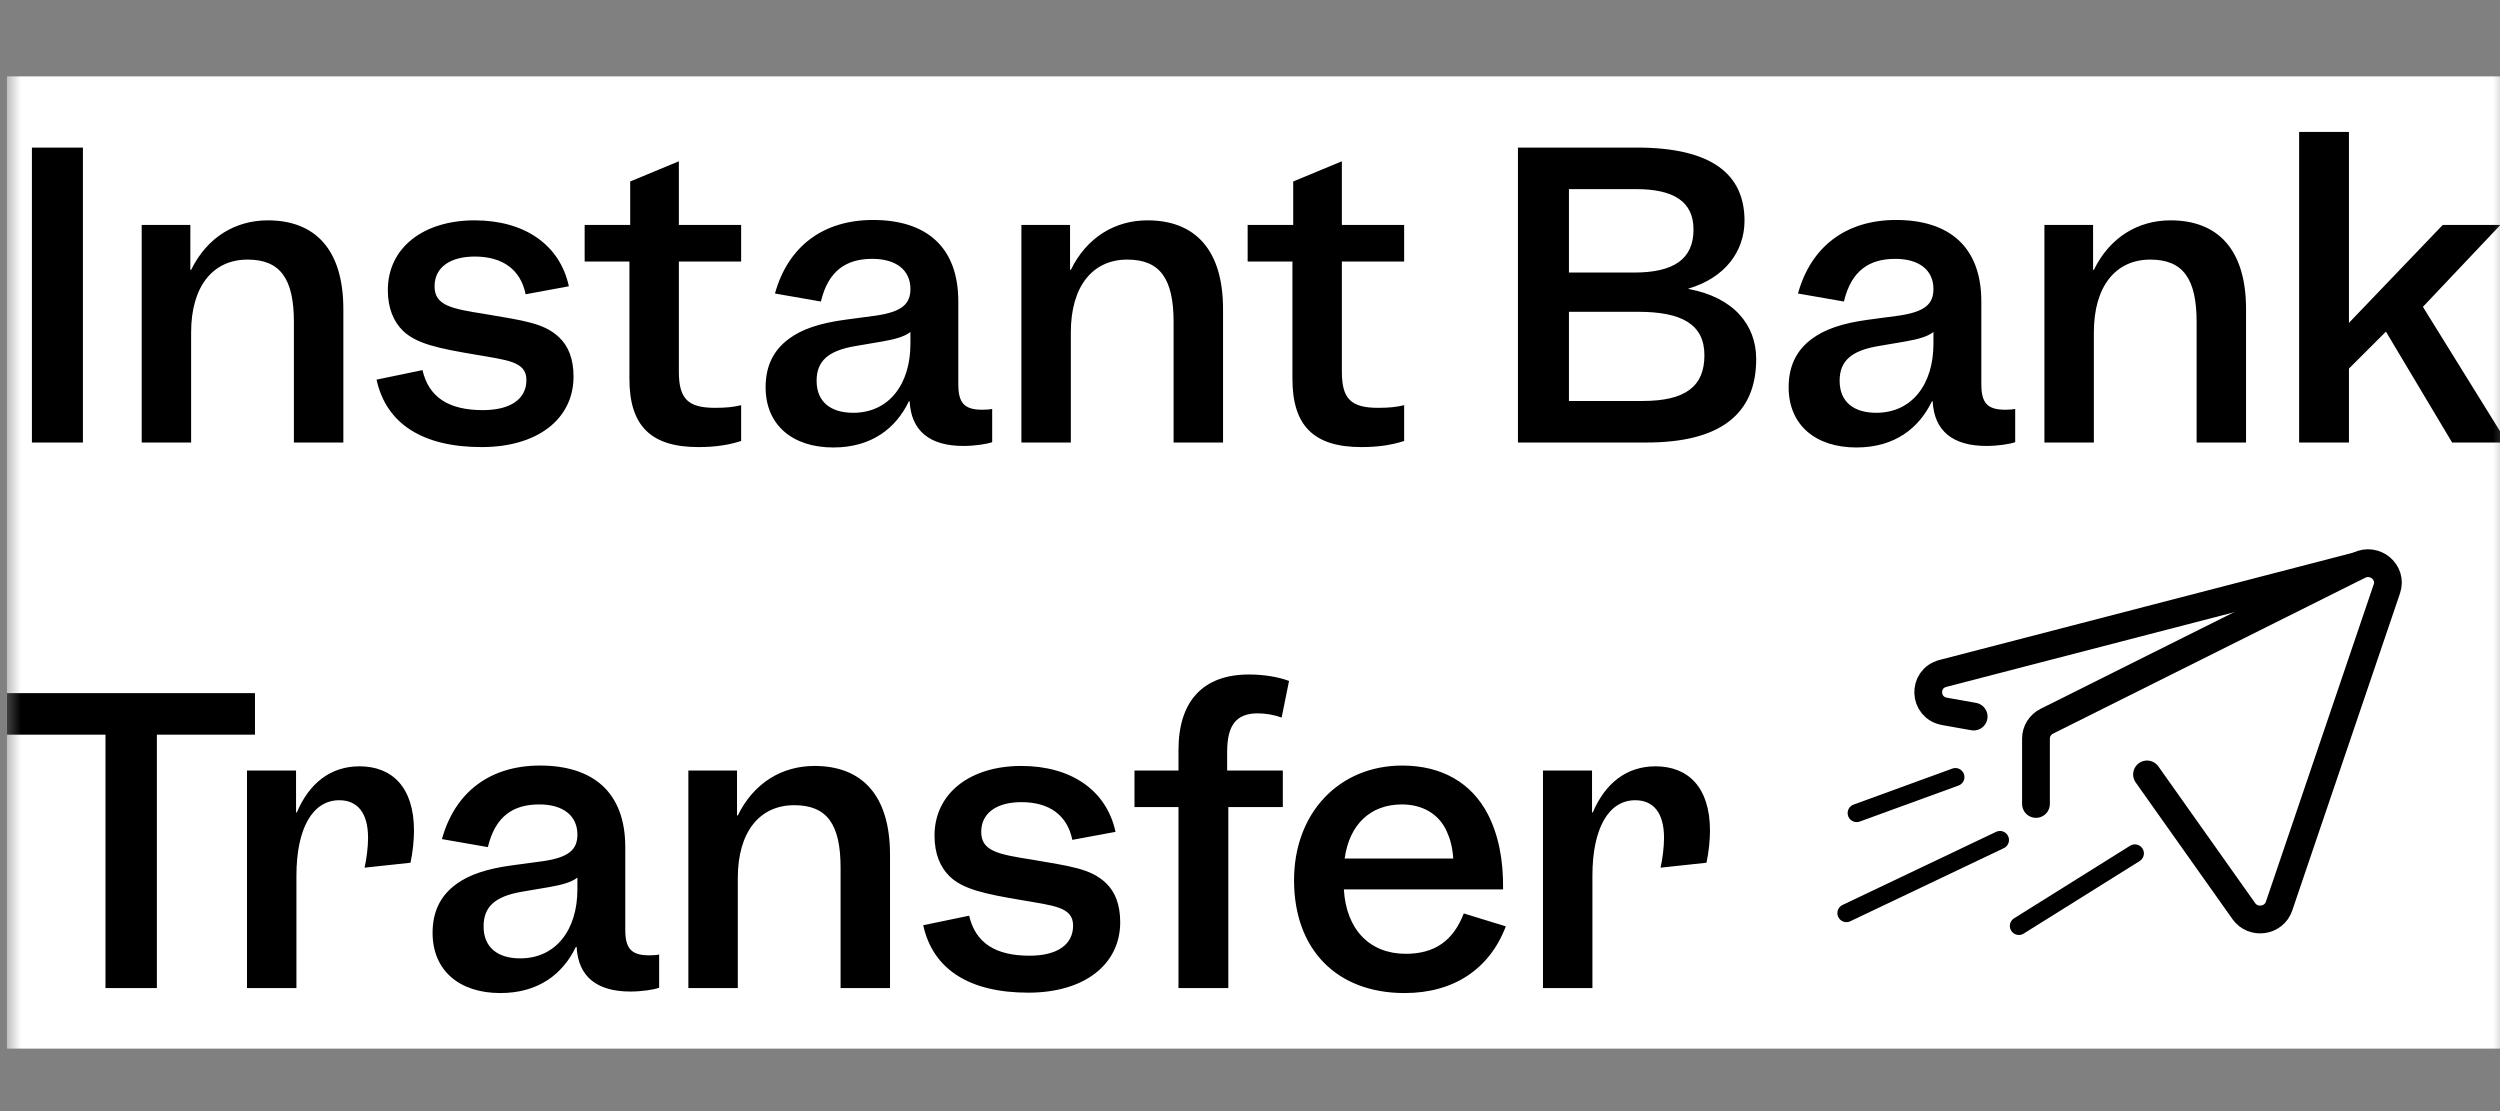 <svg width="180" height="80" viewBox="0 0 180 80" fill="none" xmlns="http://www.w3.org/2000/svg">
<rect x="0" y="0" width="180" height="80" fill="#808080" stroke="none"/>
<g clip-path="url(#clip0_2059_10019)">
<mask id="mask0_2059_10019" style="mask-type:luminance" maskUnits="userSpaceOnUse" x="0" y="0" width="181" height="81">
<path d="M180.5 0.5H0.5V80.5H180.5V0.5Z" fill="white"/>
</mask>
<g mask="url(#mask0_2059_10019)">
<path d="M180.5 5.5H0.5V75.5H180.5V5.5Z" fill="white"/>
<path d="M2.298 10.625V31.861H5.97V10.625H2.298ZM10.202 16.195V31.861H13.761V23.932C13.761 20.612 15.331 18.691 17.826 18.691C20.18 18.691 21.161 20.063 21.161 23.191V31.861H24.721V22.258C24.721 17.978 22.702 15.865 19.283 15.865C16.957 15.865 14.911 17.073 13.761 19.432H13.705V16.195H10.202ZM34.763 29.529C32.297 29.529 30.867 28.596 30.419 26.648L27.111 27.334C27.812 30.544 30.475 32.19 34.679 32.19C38.715 32.19 41.294 30.16 41.294 27.114C41.294 25.852 40.929 24.92 40.257 24.288C39.164 23.246 37.65 23.081 34.959 22.615C32.521 22.231 31.288 22.011 31.288 20.612C31.288 19.213 32.465 18.472 34.175 18.472C36.193 18.472 37.482 19.405 37.846 21.188L40.958 20.612C40.313 17.621 37.762 15.865 34.175 15.865C30.475 15.865 27.924 17.841 27.924 20.886C27.924 22.203 28.345 23.164 29.017 23.822C29.998 24.755 31.568 25.084 34.175 25.523C36.529 25.935 37.902 26.017 37.902 27.361C37.902 28.733 36.753 29.529 34.763 29.529ZM53.362 29.172C52.83 29.309 52.241 29.364 51.484 29.364C49.522 29.364 48.878 28.706 48.878 26.758V18.828H53.362V16.195H48.878V11.613L45.374 13.067V16.195H42.095V18.828H45.318V27.279C45.318 30.654 46.859 32.19 50.279 32.19C51.569 32.19 52.493 32.026 53.362 31.751V29.172ZM69.362 32.108C70.203 32.108 71.072 31.971 71.437 31.834V29.447C71.268 29.474 71.072 29.501 70.736 29.501C69.447 29.501 68.998 29.035 68.998 27.663V21.709C68.998 17.731 66.644 15.838 62.86 15.838C59.3 15.838 56.75 17.704 55.797 21.133L59.104 21.709C59.636 19.487 60.926 18.637 62.804 18.637C64.57 18.637 65.551 19.487 65.551 20.804C65.551 21.874 64.962 22.45 63.056 22.725L60.814 23.026C58.992 23.273 57.73 23.712 56.834 24.371C55.656 25.221 55.124 26.401 55.124 27.883C55.124 30.599 57.058 32.218 60.001 32.218C62.776 32.218 64.514 30.819 65.438 28.898H65.495C65.607 31.038 66.952 32.108 69.362 32.108ZM58.796 27.416C58.796 25.99 59.636 25.249 61.571 24.92L63.505 24.59C64.457 24.426 65.13 24.234 65.551 23.904V24.755C65.551 27.663 64.009 29.721 61.43 29.721C59.833 29.721 58.796 28.953 58.796 27.416ZM73.54 16.195V31.861H77.1V23.932C77.1 20.612 78.669 18.691 81.164 18.691C83.518 18.691 84.499 20.063 84.499 23.191V31.861H88.059V22.258C88.059 17.978 86.041 15.865 82.621 15.865C80.295 15.865 78.249 17.073 77.1 19.432H77.044V16.195H73.54ZM101.099 29.172C100.566 29.309 99.978 29.364 99.221 29.364C97.259 29.364 96.614 28.706 96.614 26.758V18.828H101.099V16.195H96.614V11.613L93.111 13.067V16.195H89.831V18.828H93.055V27.279C93.055 30.654 94.596 32.19 98.016 32.19C99.305 32.19 100.23 32.026 101.099 31.751V29.172ZM109.292 31.861H118.542C123.839 31.861 126.446 29.831 126.446 25.852C126.446 23.383 124.82 21.408 121.569 20.804V20.777C124.204 20.008 125.605 18.088 125.605 15.893C125.605 12.546 123.251 10.625 117.841 10.625H109.292V31.861ZM117.785 13.616C120.476 13.616 121.933 14.493 121.933 16.524C121.933 18.664 120.504 19.624 117.645 19.624H112.964V13.616H117.785ZM117.953 22.45C121.092 22.45 122.718 23.356 122.718 25.578C122.718 27.828 121.345 28.87 118.262 28.87H112.964V22.45H117.953ZM143.02 32.108C143.861 32.108 144.73 31.971 145.094 31.834V29.447C144.926 29.474 144.73 29.501 144.393 29.501C143.104 29.501 142.656 29.035 142.656 27.663V21.709C142.656 17.731 140.301 15.838 136.517 15.838C132.958 15.838 130.407 17.704 129.454 21.133L132.762 21.709C133.294 19.487 134.583 18.637 136.461 18.637C138.227 18.637 139.208 19.487 139.208 20.804C139.208 21.874 138.62 22.45 136.714 22.725L134.471 23.026C132.65 23.273 131.388 23.712 130.491 24.371C129.314 25.221 128.782 26.401 128.782 27.883C128.782 30.599 130.716 32.218 133.659 32.218C136.433 32.218 138.171 30.819 139.096 28.898H139.152C139.264 31.038 140.61 32.108 143.02 32.108ZM132.453 27.416C132.453 25.99 133.294 25.249 135.228 24.92L137.162 24.59C138.115 24.426 138.788 24.234 139.208 23.904V24.755C139.208 27.663 137.667 29.721 135.088 29.721C133.49 29.721 132.453 28.953 132.453 27.416ZM147.198 16.195V31.861H150.758V23.932C150.758 20.612 152.327 18.691 154.822 18.691C157.176 18.691 158.157 20.063 158.157 23.191V31.861H161.716V22.258C161.716 17.978 159.698 15.865 156.278 15.865C153.952 15.865 151.907 17.073 150.758 19.432H150.702V16.195H147.198ZM176.553 31.861H180.504L174.45 22.093L180.028 16.195H175.879L169.124 23.246V9.5H165.537V31.861H169.124V26.538L171.787 23.877L176.553 31.861ZM18.358 52.898V49.907H0.504V52.898H7.595V71.143H11.295V52.898H18.358ZM25.884 55.175C23.81 55.175 22.268 56.382 21.371 58.495H21.315V55.477H17.784V71.143H21.343V63.049C21.343 59.62 22.521 57.617 24.426 57.617C25.716 57.617 26.501 58.495 26.501 60.333C26.501 60.964 26.389 61.87 26.248 62.473L29.556 62.117C29.724 61.348 29.808 60.443 29.808 59.812C29.808 56.657 28.21 55.175 25.884 55.175ZM45.385 71.39C46.226 71.39 47.095 71.253 47.459 71.116V68.729C47.291 68.756 47.095 68.784 46.758 68.784C45.469 68.784 45.02 68.317 45.02 66.945V60.992C45.02 57.013 42.666 55.12 38.882 55.12C35.322 55.12 32.772 56.986 31.819 60.415L35.126 60.992C35.659 58.769 36.948 57.919 38.826 57.919C40.592 57.919 41.573 58.769 41.573 60.086C41.573 61.156 40.984 61.733 39.078 62.007L36.836 62.309C35.014 62.556 33.753 62.995 32.856 63.653C31.679 64.504 31.146 65.683 31.146 67.165C31.146 69.881 33.08 71.5 36.023 71.5C38.798 71.5 40.536 70.101 41.461 68.18H41.517C41.629 70.32 42.974 71.39 45.385 71.39ZM34.818 66.698C34.818 65.272 35.659 64.531 37.593 64.202L39.527 63.873C40.48 63.708 41.152 63.516 41.573 63.187V64.037C41.573 66.945 40.031 69.003 37.453 69.003C35.855 69.003 34.818 68.235 34.818 66.698ZM49.562 55.477V71.143H53.122V63.214C53.122 59.894 54.692 57.974 57.186 57.974C59.541 57.974 60.522 59.345 60.522 62.473V71.143H64.081V61.54C64.081 57.26 62.063 55.148 58.644 55.148C56.317 55.148 54.271 56.355 53.122 58.714H53.066V55.477H49.562ZM74.124 68.811C71.657 68.811 70.228 67.878 69.779 65.93L66.472 66.616C67.173 69.826 69.835 71.472 74.04 71.472C78.076 71.472 80.655 69.442 80.655 66.397C80.655 65.135 80.29 64.202 79.618 63.571C78.524 62.528 77.011 62.364 74.32 61.897C71.882 61.513 70.648 61.293 70.648 59.894C70.648 58.495 71.826 57.754 73.535 57.754C75.553 57.754 76.843 58.687 77.207 60.47L80.318 59.894C79.674 56.904 77.123 55.148 73.535 55.148C69.835 55.148 67.285 57.123 67.285 60.169C67.285 61.485 67.705 62.446 68.378 63.104C69.359 64.037 70.929 64.366 73.535 64.805C75.89 65.217 77.263 65.299 77.263 66.644C77.263 68.015 76.114 68.811 74.124 68.811ZM84.851 71.143H88.439V58.111H92.363V55.477H88.355V54.132C88.355 52.184 89.027 51.361 90.569 51.361C91.129 51.361 91.746 51.471 92.278 51.663L92.811 49.029C92.026 48.727 90.933 48.563 89.924 48.563C86.645 48.563 84.851 50.456 84.851 53.995V55.477H81.683V58.111H84.851V71.143ZM93.171 63.379C93.171 68.345 96.226 71.5 101.131 71.5C104.635 71.5 107.241 69.799 108.418 66.698L105.391 65.766C104.635 67.741 103.289 68.674 101.215 68.674C98.608 68.674 96.927 66.918 96.758 64.037H108.222C108.25 61.897 107.886 60.114 107.129 58.632C105.952 56.355 103.794 55.12 100.963 55.12C96.422 55.12 93.171 58.522 93.171 63.379ZM100.935 57.919C102.42 57.919 103.597 58.605 104.158 59.839C104.41 60.388 104.579 60.992 104.635 61.815H96.815C97.151 59.373 98.664 57.919 100.935 57.919ZM119.195 55.175C117.12 55.175 115.579 56.382 114.682 58.495H114.626V55.477H111.094V71.143H114.654V63.049C114.654 59.62 115.831 57.617 117.737 57.617C119.026 57.617 119.811 58.495 119.811 60.333C119.811 60.964 119.699 61.87 119.559 62.473L122.866 62.117C123.035 61.348 123.119 60.443 123.119 59.812C123.119 56.657 121.521 55.175 119.195 55.175Z" fill="black"/>
<path d="M146.59 57.884V53.177C146.59 52.65 146.892 52.167 147.372 51.927L169.844 40.705C170.986 40.134 172.26 41.206 171.854 42.397L164.092 65.244C163.719 66.341 162.228 66.55 161.554 65.6L154.586 55.759" stroke="black" stroke-width="2" stroke-linecap="round"/>
<path d="M169.642 40.77L139.898 48.484C138.417 48.868 138.502 50.952 140.009 51.22L142.102 51.592" stroke="black" stroke-width="2" stroke-linecap="round"/>
<path d="M153.711 61.445L145.359 66.668" stroke="black" stroke-width="1.3" stroke-linecap="round"/>
<path d="M143.997 60.48L138.469 63.112L132.941 65.744" stroke="black" stroke-width="1.3" stroke-linecap="round"/>
<path d="M140.789 55.949L133.68 58.541" stroke="black" stroke-width="1.3" stroke-linecap="round"/>
</g>
</g>
<defs>
<clipPath id="clip0_2059_10019">
<rect width="180" height="80" fill="white"/>
</clipPath>
</defs>
</svg>
